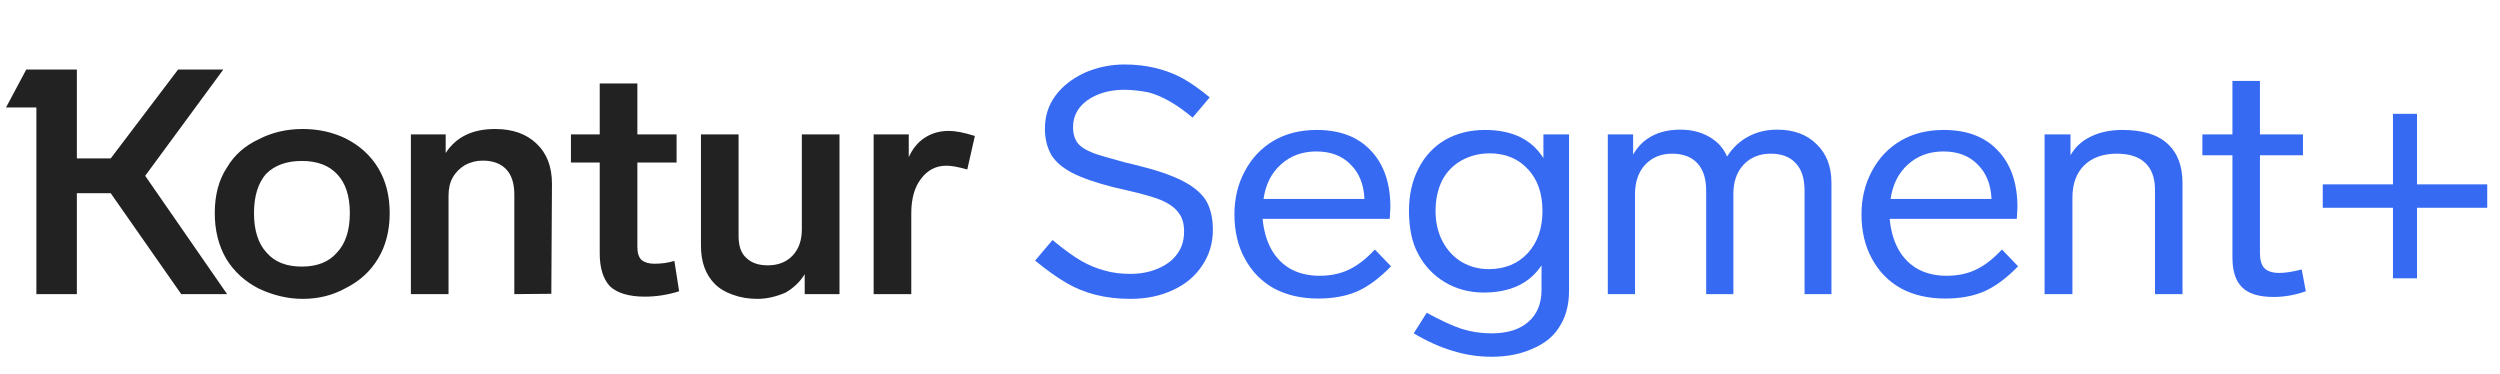 <svg width="187" height="28" viewBox="0 0 187 28" fill="none" xmlns="http://www.w3.org/2000/svg">
<path d="M50.798 21.787C49.946 22.055 49.094 22.189 48.243 22.189C47.044 22.189 46.169 21.929 45.617 21.408C45.112 20.856 44.859 20.036 44.859 18.948V12.157H42.706V10.052H44.859V6.242H47.675V10.052H50.609V12.157H47.675V18.474C47.675 18.916 47.777 19.239 47.983 19.445C48.219 19.634 48.542 19.728 48.953 19.728C49.489 19.728 49.986 19.657 50.443 19.515L50.798 21.787ZM16.988 12.512C17.524 11.597 18.321 10.895 19.378 10.406C20.355 9.902 21.444 9.649 22.643 9.649C23.81 9.649 24.882 9.886 25.86 10.359C26.917 10.895 27.73 11.637 28.297 12.583C28.865 13.53 29.149 14.649 29.149 15.943C29.149 17.252 28.857 18.388 28.274 19.35C27.706 20.296 26.901 21.03 25.86 21.55C24.898 22.087 23.826 22.355 22.643 22.355C21.554 22.355 20.466 22.102 19.378 21.598C18.321 21.061 17.5 20.312 16.917 19.35C16.349 18.372 16.065 17.236 16.065 15.943C16.065 14.57 16.373 13.427 16.988 12.512ZM38.471 22V14.547C38.471 13.711 38.266 13.08 37.856 12.654C37.446 12.228 36.862 12.015 36.105 12.015C35.632 12.015 35.19 12.126 34.78 12.347C34.37 12.599 34.062 12.914 33.857 13.293C33.652 13.656 33.55 14.105 33.55 14.642V22H30.734V10.052H33.337V11.447C34.11 10.249 35.34 9.649 37.028 9.649C38.337 9.649 39.37 10.012 40.127 10.738C40.9 11.463 41.287 12.465 41.287 13.742L41.239 21.976L38.471 22ZM72.352 12.678C71.69 12.489 71.169 12.394 70.791 12.394C70.018 12.394 69.387 12.717 68.898 13.364C68.409 13.995 68.164 14.854 68.164 15.943V22H65.349V10.052H67.975V11.755C68.259 11.124 68.653 10.643 69.158 10.312C69.679 9.965 70.286 9.791 70.98 9.791C71.469 9.791 72.116 9.917 72.92 10.17L72.352 12.678ZM62.794 22H60.191V20.509C59.86 21.061 59.387 21.519 58.771 21.881C58.046 22.197 57.344 22.355 56.666 22.355C55.987 22.355 55.372 22.252 54.82 22.047C54.268 21.858 53.819 21.59 53.472 21.243C52.778 20.549 52.431 19.594 52.431 18.38V10.052H55.246V17.646C55.246 18.404 55.435 18.948 55.814 19.279C56.193 19.657 56.729 19.847 57.423 19.847C58.196 19.847 58.811 19.61 59.268 19.137C59.742 18.648 59.978 17.985 59.978 17.149V10.052H62.794V22ZM19.945 18.9C20.545 19.594 21.42 19.941 22.572 19.941C23.723 19.941 24.599 19.594 25.198 18.9C25.845 18.222 26.168 17.236 26.168 15.943C26.168 14.665 25.852 13.695 25.221 13.033C24.606 12.37 23.723 12.039 22.572 12.039C21.436 12.039 20.545 12.362 19.898 13.009C19.299 13.703 18.999 14.681 18.999 15.943C18.999 17.236 19.314 18.222 19.945 18.9ZM16.988 22H13.557L8.281 14.452H5.749V22H2.721V8.04H0.45L1.964 5.201H5.749V11.85H8.281L13.321 5.201H16.704L10.86 13.151L16.988 22Z" fill="#222222"/>
<path d="M90.486 7.283L89.209 8.798C88.026 7.804 86.921 7.173 85.896 6.905C85.218 6.779 84.626 6.716 84.122 6.716C83.38 6.716 82.718 6.834 82.134 7.07C81.551 7.307 81.093 7.63 80.762 8.041C80.431 8.466 80.265 8.955 80.265 9.507C80.265 10.012 80.383 10.414 80.62 10.714C80.857 10.998 81.243 11.242 81.779 11.448C82.047 11.558 82.82 11.787 84.098 12.134L84.879 12.323C86.377 12.686 87.537 13.072 88.357 13.482C89.193 13.892 89.8 14.381 90.179 14.949C90.541 15.533 90.723 16.282 90.723 17.197C90.723 18.191 90.455 19.082 89.918 19.87C89.398 20.659 88.672 21.267 87.742 21.692C86.811 22.134 85.746 22.355 84.548 22.355C82.702 22.355 81.101 21.953 79.745 21.148C79.066 20.754 78.293 20.202 77.426 19.492L78.727 17.954C79.563 18.648 80.281 19.169 80.88 19.516C81.495 19.863 82.095 20.107 82.678 20.249C83.215 20.407 83.838 20.486 84.548 20.486C85.32 20.486 86.014 20.352 86.63 20.084C87.261 19.815 87.742 19.445 88.073 18.971C88.404 18.514 88.57 17.962 88.57 17.315C88.57 16.716 88.428 16.243 88.144 15.896C87.876 15.533 87.45 15.225 86.866 14.973C86.33 14.752 85.478 14.508 84.311 14.239L83.294 14.003C81.984 13.672 80.959 13.317 80.218 12.938C79.492 12.56 78.972 12.118 78.656 11.613C78.325 11.045 78.159 10.383 78.159 9.626C78.159 8.695 78.42 7.875 78.94 7.165C79.461 6.455 80.194 5.88 81.141 5.438C82.087 5.028 83.081 4.823 84.122 4.823C85.731 4.823 87.182 5.17 88.475 5.864C89.09 6.211 89.761 6.684 90.486 7.283Z" fill="#366AF3"/>
<path d="M102.841 18.664L104.048 19.918C103.212 20.785 102.376 21.408 101.54 21.787C100.704 22.15 99.726 22.331 98.606 22.331C97.344 22.331 96.24 22.079 95.294 21.574C94.363 21.053 93.637 20.312 93.117 19.35C92.596 18.404 92.336 17.299 92.336 16.038C92.336 14.839 92.596 13.758 93.117 12.796C93.637 11.818 94.355 11.061 95.27 10.525C96.185 9.989 97.257 9.72 98.488 9.72C100.223 9.72 101.571 10.233 102.534 11.258C103.512 12.284 104.001 13.695 104.001 15.493L103.953 16.369H94.442C94.615 18.135 95.294 19.374 96.477 20.084C97.108 20.446 97.849 20.628 98.701 20.628C99.521 20.628 100.246 20.478 100.877 20.178C101.524 19.878 102.179 19.374 102.841 18.664ZM94.513 14.878H102.06C102.013 13.79 101.666 12.93 101.019 12.299C100.388 11.653 99.537 11.329 98.464 11.329C97.407 11.329 96.524 11.653 95.814 12.299C95.104 12.93 94.671 13.79 94.513 14.878Z" fill="#366AF3"/>
<path d="M115.448 11.826V10.052H117.364V21.74C117.364 22.781 117.136 23.664 116.678 24.39C116.237 25.131 115.566 25.691 114.667 26.069C113.784 26.48 112.751 26.685 111.568 26.685C110.558 26.685 109.58 26.535 108.634 26.235C107.687 25.951 106.725 25.517 105.747 24.934L106.717 23.396C107.79 23.98 108.665 24.382 109.344 24.602C110.038 24.823 110.779 24.934 111.568 24.934C112.751 24.934 113.666 24.65 114.312 24.082C114.975 23.514 115.306 22.71 115.306 21.669V19.847C114.407 21.203 112.964 21.882 110.976 21.882C109.904 21.882 108.934 21.621 108.066 21.101C107.198 20.58 106.528 19.863 106.055 18.948C105.613 18.112 105.392 17.055 105.392 15.777C105.392 14.579 105.629 13.522 106.102 12.607C106.575 11.676 107.246 10.959 108.113 10.454C108.981 9.965 109.967 9.72 111.071 9.72C113.106 9.72 114.565 10.422 115.448 11.826ZM115.377 15.777C115.377 14.468 115.014 13.427 114.289 12.654C113.563 11.866 112.609 11.471 111.426 11.471C110.653 11.471 109.943 11.653 109.296 12.015C108.665 12.378 108.184 12.883 107.853 13.53C107.538 14.192 107.38 14.941 107.38 15.777C107.38 16.629 107.553 17.386 107.9 18.049C108.247 18.711 108.721 19.224 109.32 19.587C109.935 19.949 110.613 20.131 111.355 20.131C112.553 20.131 113.524 19.736 114.265 18.948C115.006 18.143 115.377 17.087 115.377 15.777Z" fill="#366AF3"/>
<path d="M136.992 13.672V22H134.981V14.263C134.981 13.348 134.76 12.662 134.318 12.205C133.892 11.732 133.269 11.495 132.449 11.495C131.613 11.495 130.935 11.771 130.414 12.323C129.91 12.875 129.657 13.593 129.657 14.476V22H127.622V14.263C127.622 13.364 127.402 12.678 126.96 12.205C126.518 11.732 125.887 11.495 125.067 11.495C124.247 11.495 123.577 11.771 123.056 12.323C122.551 12.875 122.299 13.608 122.299 14.523V22H120.264V10.052H122.157V11.566C122.504 10.951 122.977 10.485 123.577 10.17C124.176 9.854 124.878 9.697 125.682 9.697C126.518 9.697 127.244 9.878 127.859 10.241C128.474 10.588 128.916 11.077 129.184 11.708C129.61 11.045 130.138 10.549 130.769 10.217C131.416 9.87 132.134 9.697 132.922 9.697C134.168 9.697 135.154 10.059 135.88 10.785C136.621 11.495 136.992 12.457 136.992 13.672Z" fill="#366AF3"/>
<path d="M149.745 18.664L150.952 19.918C150.116 20.785 149.28 21.408 148.444 21.787C147.608 22.15 146.63 22.331 145.51 22.331C144.248 22.331 143.144 22.079 142.198 21.574C141.267 21.053 140.542 20.312 140.021 19.35C139.501 18.404 139.24 17.299 139.24 16.038C139.24 14.839 139.501 13.758 140.021 12.796C140.542 11.818 141.259 11.061 142.174 10.525C143.089 9.989 144.162 9.72 145.392 9.72C147.127 9.72 148.476 10.233 149.438 11.258C150.416 12.284 150.905 13.695 150.905 15.493L150.857 16.369H141.346C141.519 18.135 142.198 19.374 143.381 20.084C144.012 20.446 144.753 20.628 145.605 20.628C146.425 20.628 147.151 20.478 147.782 20.178C148.428 19.878 149.083 19.374 149.745 18.664ZM141.417 14.878H148.965C148.917 13.79 148.57 12.93 147.923 12.299C147.293 11.653 146.441 11.329 145.368 11.329C144.311 11.329 143.428 11.653 142.718 12.299C142.008 12.93 141.575 13.79 141.417 14.878Z" fill="#366AF3"/>
<path d="M155.017 14.784V22H152.935V10.052H154.875V11.613C155.222 10.998 155.727 10.533 156.39 10.217C157.068 9.886 157.857 9.72 158.756 9.72C160.254 9.72 161.374 10.059 162.115 10.738C162.873 11.416 163.251 12.402 163.251 13.695V22H161.193V14.192C161.193 13.309 160.948 12.638 160.459 12.181C159.986 11.724 159.276 11.495 158.33 11.495C157.305 11.495 156.492 11.787 155.893 12.37C155.309 12.954 155.017 13.758 155.017 14.784Z" fill="#366AF3"/>
<path d="M172.167 20.154L172.475 21.787C171.671 22.071 170.866 22.213 170.062 22.213C168.989 22.213 168.208 21.976 167.719 21.503C167.23 21.03 166.986 20.281 166.986 19.255V11.613H164.738V10.052H166.986V6.053H169.044V10.052H172.262V11.613H169.044V18.924C169.044 19.445 169.155 19.823 169.376 20.06C169.612 20.296 169.983 20.415 170.488 20.415C170.945 20.415 171.505 20.328 172.167 20.154Z" fill="#366AF3"/>
<path d="M186.045 13.79V15.541H180.792V20.817H178.994V15.541H173.742V13.79H178.994V8.514H180.792V13.79H186.045Z" fill="#366AF3"/>
</svg>
